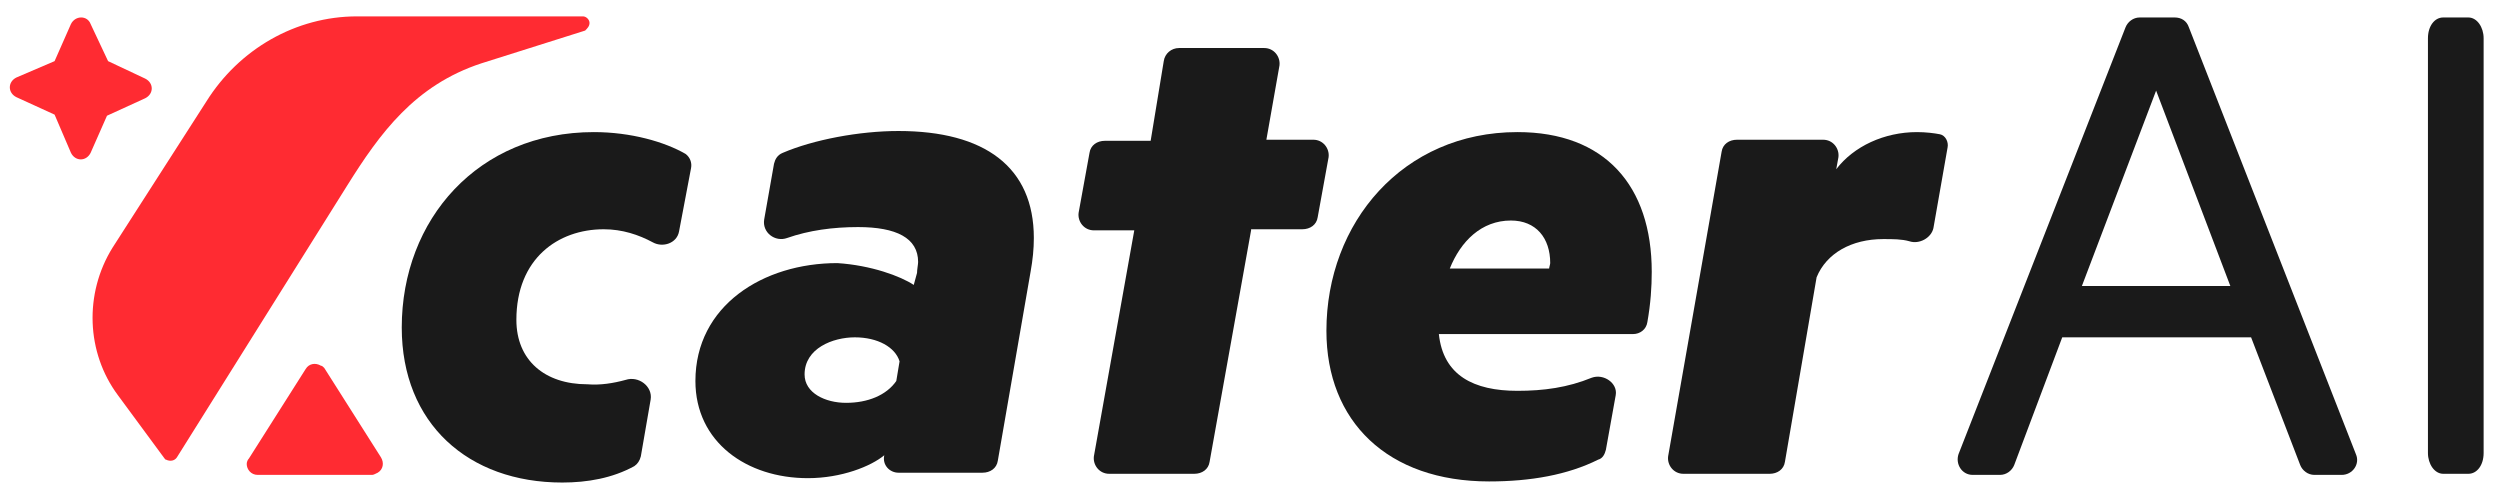 <?xml version="1.0" encoding="utf-8"?>
<!-- Generator: Adobe Illustrator 26.2.1, SVG Export Plug-In . SVG Version: 6.00 Build 0)  -->
<svg version="1.1" id="Layer_1" xmlns="http://www.w3.org/2000/svg" xmlns:xlink="http://www.w3.org/1999/xlink" x="0px" y="0px"
	 viewBox="0 0 229 45" style="enable-background:new 0 0 229 45;" xml:space="preserve">
<style type="text/css">
	.st0{fill-rule:evenodd;clip-rule:evenodd;fill:#FF2B32;}
	.st1{fill:#FF2B32;}
	.st2{fill:#1A1A1A;}
</style>
<path class="st0" d="M53.6,2.8l-9.5,3c-6.1,2-9.3,6.4-12.3,11.2L16.2,41.9c-0.2,0.3-0.6,0.4-1,0.2c-0.1,0-0.1-0.1-0.2-0.2l-4.2-5.7
	c-2.9-3.9-3.1-9.3-0.5-13.5l8.6-13.4c3-4.8,8.2-7.8,13.8-7.8h20.7c0.3,0,0.6,0.3,0.6,0.6C54,2.4,53.8,2.6,53.6,2.8z"/>
<path class="st0" d="M29.7,33.7l5.2,8.2c0.3,0.5,0.2,1.1-0.3,1.4c-0.2,0.1-0.4,0.2-0.5,0.2H23.6c-0.6,0-1-0.5-1-1
	c0-0.2,0.1-0.4,0.2-0.5l5.2-8.2c0.3-0.5,0.9-0.6,1.4-0.3C29.5,33.5,29.6,33.6,29.7,33.7z"/>
<path class="st1" d="M6.5,2.2L5,5.6L1.5,7.1c-0.8,0.4-0.8,1.4,0,1.8L5,10.5l1.5,3.5c0.4,0.8,1.4,0.8,1.8,0l1.5-3.4L13.3,9
	c0.8-0.4,0.8-1.4,0-1.8L9.9,5.6L8.3,2.2C8,1.4,6.9,1.4,6.5,2.2z"/>
<path class="st2" d="M226.1,1.6c0.8,0,1.4,0.9,1.4,1.9v38c0,1.1-0.6,1.9-1.4,1.9h-2.3c-0.8,0-1.4-0.9-1.4-1.9v-38
	c0-1.1,0.6-1.9,1.4-1.9H226.1z"/>
<path class="st2" d="M194.7,2.5c0.2-0.5,0.7-0.9,1.3-0.9h3.2c0.6,0,1.1,0.3,1.3,0.9l15.3,39.1c0.4,0.9-0.3,1.9-1.3,1.9h-2.5
	c-0.6,0-1.1-0.4-1.3-0.9l-4.5-11.7h-17.3l-4.4,11.7c-0.2,0.5-0.7,0.9-1.3,0.9h-2.5c-1,0-1.6-1-1.3-1.9L194.7,2.5z M197.5,8.3
	l-6.8,17.9h13.6L197.5,8.3z"/>
<path class="st2" d="M177.7,12.3c0.5,0.1,0.8,0.7,0.7,1.2l-1.3,7.4c-0.2,0.9-1.3,1.5-2.2,1.2c-0.7-0.2-1.5-0.2-2.4-0.2
	c-2.9,0-5.2,1.3-6.1,3.5l-2.9,16.9c-0.1,0.7-0.7,1.1-1.4,1.1h-7.9c-0.9,0-1.5-0.8-1.4-1.6l4.9-27.9c0.1-0.7,0.7-1.1,1.4-1.1h7.9
	c0.9,0,1.5,0.8,1.4,1.6l-0.2,1.1c1.6-2.1,4.4-3.4,7.4-3.4C176.4,12.1,177.2,12.2,177.7,12.3z"/>
<path class="st2" d="M150.9,29.5c-0.1,0.7-0.7,1.1-1.3,1.1h-17.8c0.4,3.8,3.2,5.2,7.2,5.2c2.4,0,4.6-0.3,6.8-1.2
	c1.1-0.4,2.4,0.5,2.2,1.6l-0.9,5c-0.1,0.4-0.3,0.8-0.7,0.9c-2.8,1.4-6.2,2-10,2c-9.3,0-14.9-5.5-14.9-13.8c0-9.9,7-18.2,17.5-18.2
	c8,0,12.3,4.9,12.3,12.8C151.3,26.3,151.2,27.8,150.9,29.5z M138.4,20.2c-2.7,0-4.6,1.9-5.6,4.4h9.1c0-0.1,0.1-0.4,0.1-0.5
	C142,21.8,140.7,20.2,138.4,20.2z"/>
<path class="st2" d="M114.6,21.1l-3.8,21.2c-0.1,0.7-0.7,1.1-1.4,1.1h-7.8c-0.9,0-1.5-0.8-1.4-1.6l3.7-20.7h-3.7
	c-0.9,0-1.5-0.8-1.4-1.6l1-5.5c0.1-0.7,0.7-1.1,1.4-1.1h4.2l1.2-7.3c0.1-0.7,0.7-1.2,1.4-1.2h7.8c0.9,0,1.5,0.8,1.4,1.6l-1.2,6.8
	h4.3c0.9,0,1.5,0.8,1.4,1.6l-1,5.5c-0.1,0.7-0.7,1.1-1.4,1.1H114.6z"/>
<path class="st2" d="M83.7,26.1L84,25c0-0.3,0.1-0.8,0.1-1c0-2.2-2-3.2-5.5-3.2c-2.3,0-4.5,0.3-6.5,1c-1.1,0.4-2.3-0.5-2.1-1.7
	l0.9-5.1c0.1-0.4,0.3-0.8,0.8-1c2.8-1.2,7-2,10.6-2c7.9,0,12.4,3.3,12.4,9.8c0,1-0.1,2-0.3,3.1l-3,17.3c-0.1,0.7-0.7,1.1-1.4,1.1
	h-7.7c-0.8,0-1.5-0.7-1.3-1.6c-1.2,1-3.9,2.1-7,2.1c-5.6,0-10.3-3.3-10.3-8.9c0-6.9,6.2-10.8,13-10.8C79.8,24.3,82.5,25.3,83.7,26.1
	z M82.1,34.9l0.3-1.8c-0.4-1.3-2-2.2-4.1-2.2c-2,0-4.6,1-4.6,3.4c0,1.7,1.9,2.6,3.8,2.6C79.5,36.9,81.2,36.2,82.1,34.9z"/>
<path class="st2" d="M57.3,34.8c1.2-0.4,2.5,0.6,2.3,1.8l-0.9,5.2c-0.1,0.4-0.3,0.7-0.6,0.9c-2,1.1-4.3,1.5-6.6,1.5
	c-8.6,0-14.7-5.4-14.7-14.2c0-9.9,7-17.9,17.6-17.9c3.4,0,6.5,0.9,8.4,2c0.4,0.3,0.6,0.8,0.5,1.3l-1.1,5.8c-0.2,1.1-1.5,1.5-2.4,1
	c-1.3-0.7-2.8-1.2-4.5-1.2c-4.2,0-8,2.7-8,8.3c0,3.7,2.6,5.9,6.5,5.9C55,35.3,56.2,35.1,57.3,34.8z"/>
</svg>
